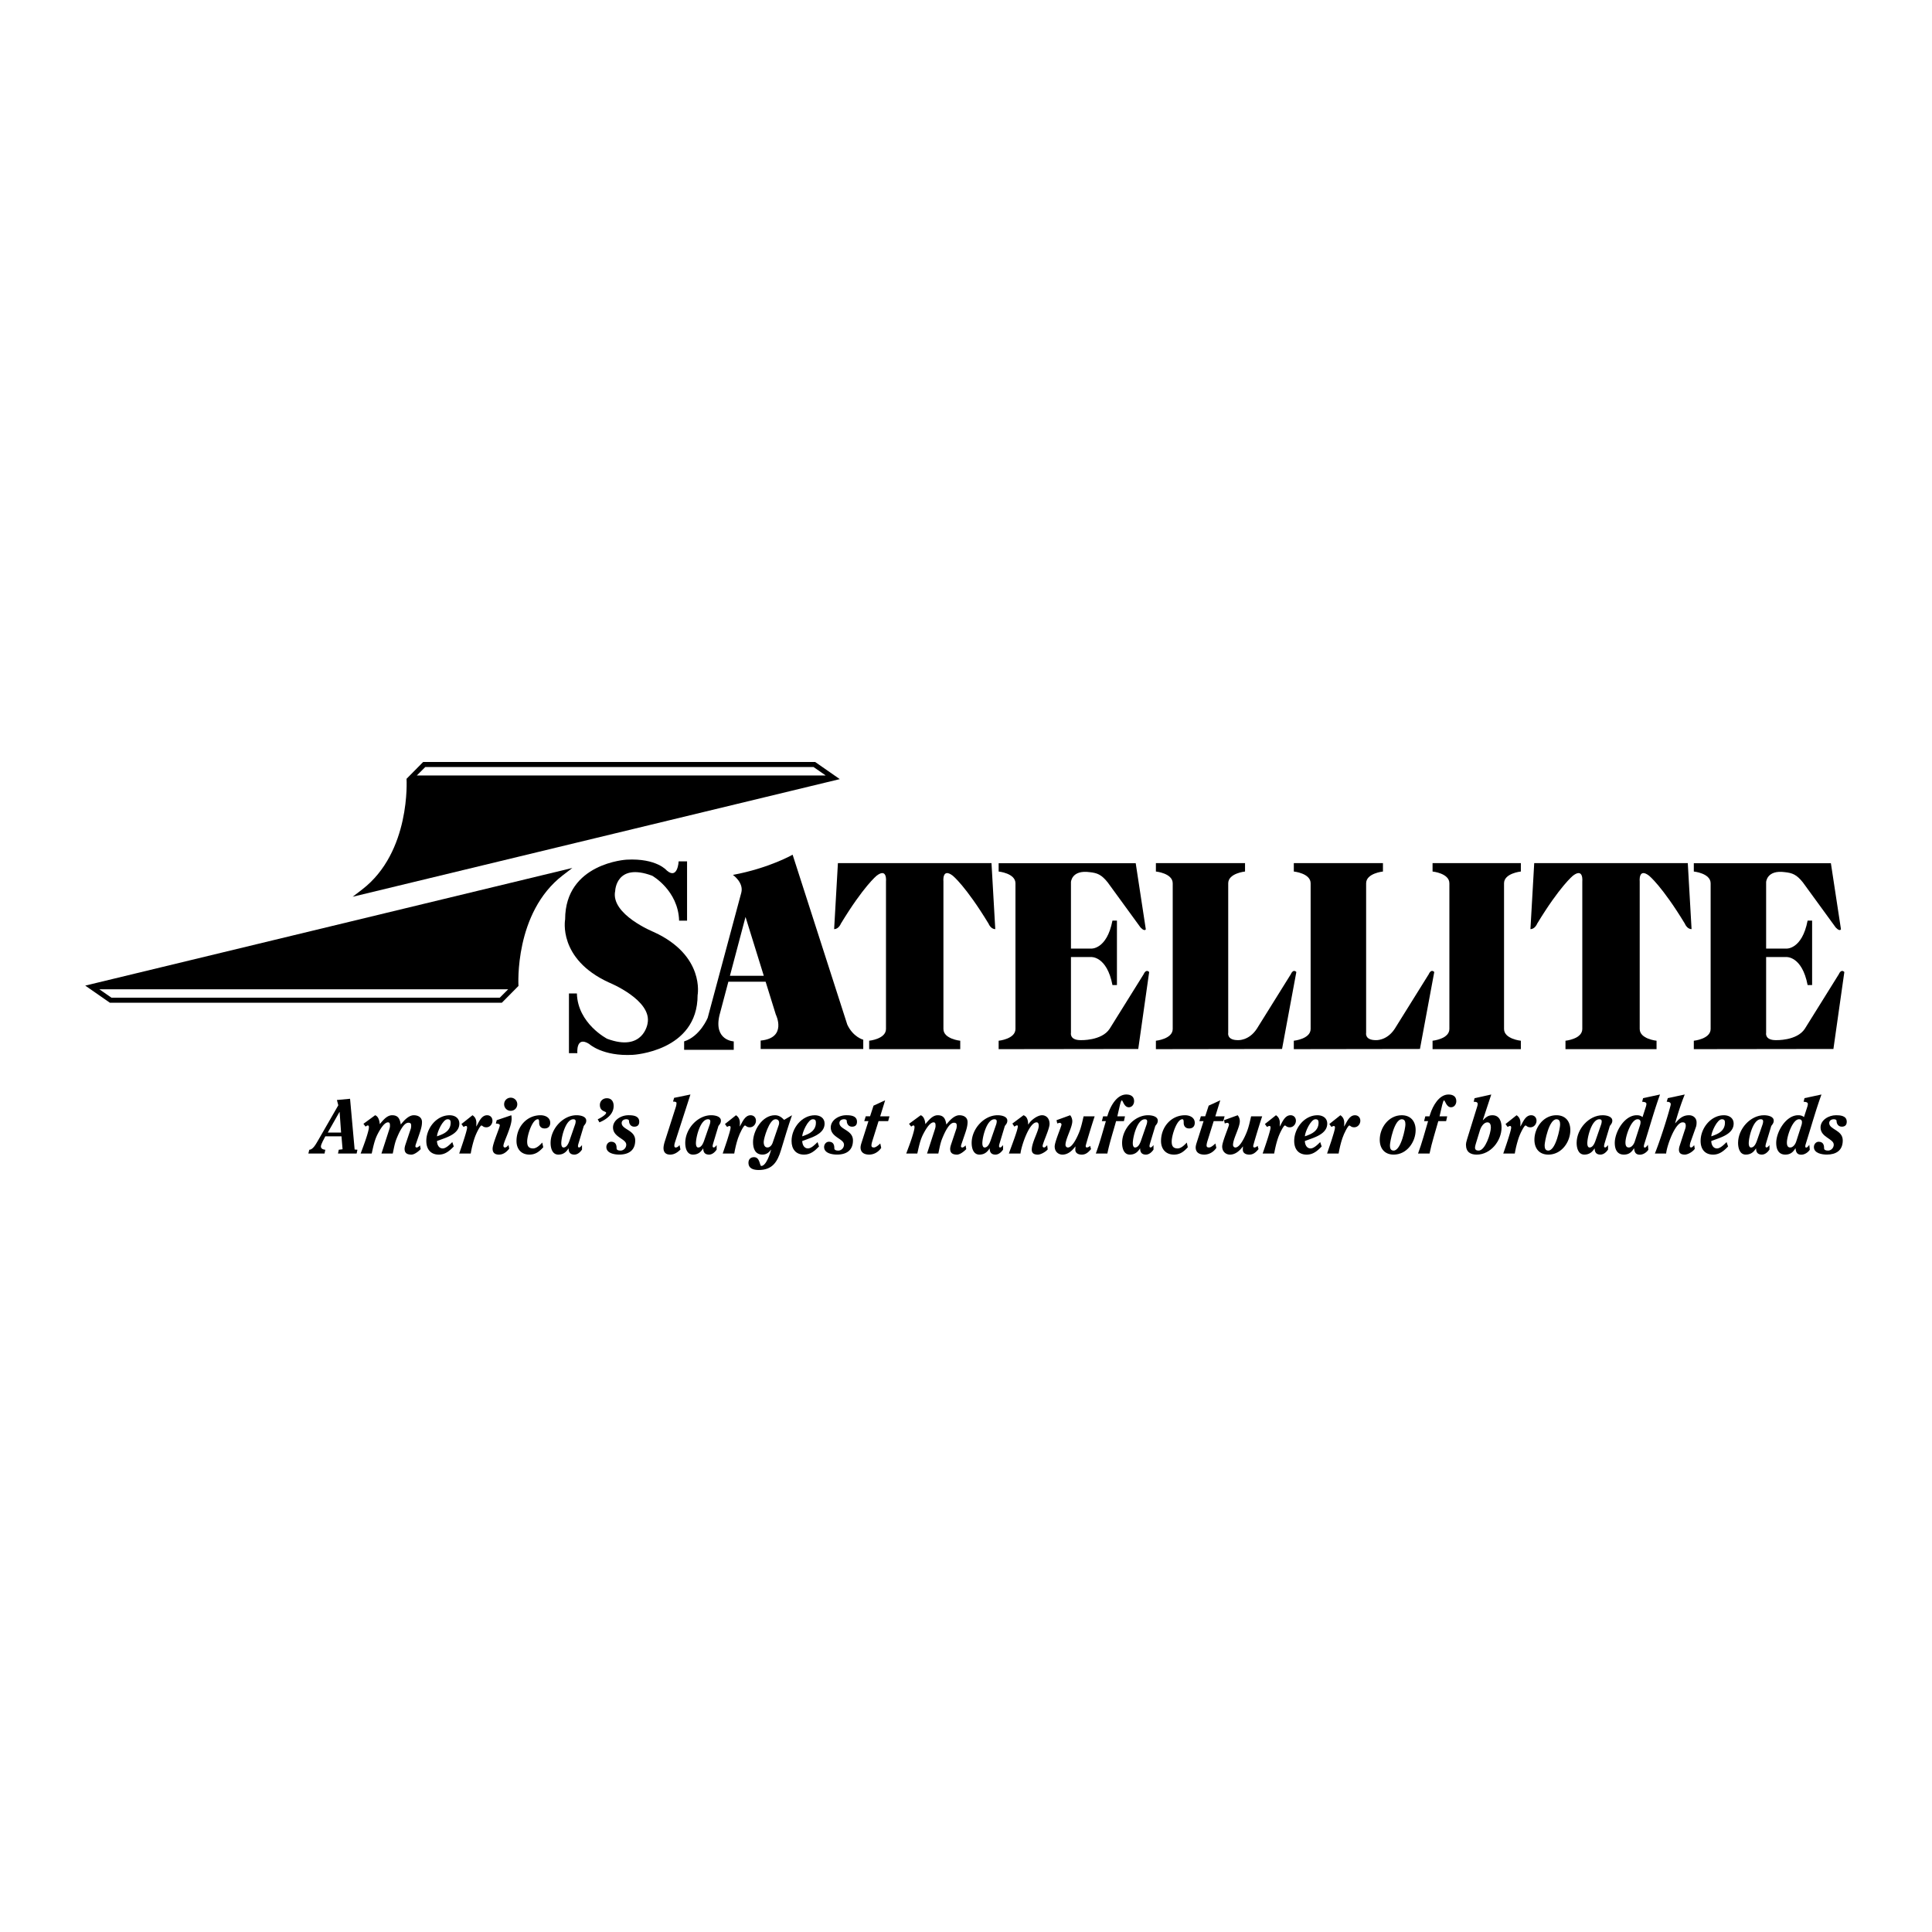 <svg xmlns="http://www.w3.org/2000/svg" width="2500" height="2500" viewBox="0 0 192.756 192.756"><g fill-rule="evenodd" clip-rule="evenodd"><path fill="#fff" d="M0 0h192.756v192.756H0V0z"/><path d="M8.504 98.334l2.455 1.707h39.112l1.657-1.674c-.005-.072-.433-7.317 4.433-11.047l.943-.724-48.6 11.738z"/><path fill="#fff" d="M49.862 99.537H11.116l-1.206-.838h40.792l-.84.838z"/><path d="M83.785 77.733l-2.454-1.708H42.217L40.561 77.7c.005.071.433 7.316-4.433 11.046l-.944.724 48.601-11.737z"/><path fill="#fff" d="M42.426 76.529h38.746l1.206.839H41.587l.839-.839z"/><path d="M30.766 115.088l.093-.379c.347 0 .64-.525.833-.857l2.061-3.58-.139-.525 1.312-.123.456 5.062.278.023-.077.379h-1.86l.077-.379.378-.047-.108-1.289h-1.613c-.116.248-.44.766-.44 1.02 0 .232.277.316.44.316l-.077.379h-1.614z"/><path fill="#fff" d="M32.703 112.996h1.327l-.146-2.053h-.016l-1.165 2.053z"/><path d="M37.426 111.268c.309.1.439.523.463.887.316-.363.702-.887 1.235-.887.632 0 .771.4.864.926.277-.355.764-.926 1.296-.926.424 0 .818.201.818.68 0 .416-.131.801-.262 1.188l-.347 1.012a.68.68 0 0 0-.047.23c0 .086.078.107.147.107.062 0 .224-.1.309-.215l.07.377c-.263.279-.656.549-.919.549-.579 0-.687-.277-.687-.586 0-.094.031-.24.085-.41l.548-1.635c.008-.078.023-.146.023-.225 0-.193-.015-.324-.285-.324-.525 0-1.011 1.197-1.181 1.613-.186.463-.263.973-.371 1.459h-1.127l.656-2.023c.1-.316.193-.555.193-.709 0-.209 0-.379-.201-.379-.417 0-.888.896-1.05 1.213-.301.594-.424 1.258-.571 1.898h-1.104l.309-.834c.162-.439.517-1.459.517-1.799 0-.107-.046-.17-.108-.17-.077 0-.17.078-.224.117l-.216-.279 1.167-.855zM45.273 114.385c-.417.432-.849.811-1.49.811-.825 0-1.25-.549-1.25-1.365 0-1.273 1.019-2.562 2.323-2.562.524 0 .972.277.972.832 0 .85-.864 1.244-1.636 1.521l-.594.217c0 .285.139.74.571.74.339 0 .741-.418.957-.633l.147.439z"/><path d="M43.946 113.242c.548-.207 1.018-.57 1.018-1.219 0-.246-.069-.355-.316-.355-.471 0-1.049 1.305-1.049 1.705l.347-.131z" fill="#fff"/><path d="M46.037 112.146l1.104-.879c.262.17.386.432.386.764 0 .107 0 .225-.015.348h.015c.224-.355.471-1.111 1.073-1.111.316 0 .532.23.532.547 0 .34-.254.656-.609.656-.34 0-.371-.178-.494-.178s-.517.758-.687 1.266a10.44 10.44 0 0 0-.378 1.529h-1.15c.108-.309.787-2.254.787-2.578 0-.055 0-.17-.108-.17-.092 0-.17.062-.247.092l-.209-.286zM49.556 111.762l1.458-.494c.023.107.031.223.031.348 0 .824-.818 2.346-.818 2.691 0 .125.062.178.154.178.108 0 .255-.115.348-.254l.077.371c-.178.207-.494.594-1.026.594-.394 0-.633-.178-.633-.586 0-.525.718-2.092.718-2.34 0-.123-.186-.17-.394-.17l.085-.338zM51.609 110.172c0 .361-.286.656-.656.656s-.656-.295-.656-.656c0-.363.286-.656.656-.656s.656.293.656.656zM54.201 114.463c-.394.432-.772.732-1.381.732-.811 0-1.289-.549-1.289-1.357 0-1.383.996-2.57 2.4-2.57.463 0 .965.223.965.756 0 .355-.208.562-.556.562-.394 0-.548-.27-.548-.555 0-.254-.023-.363-.131-.363-.556 0-1.065 1.598-1.065 2.223 0 .379.093.688.594.688.347 0 .694-.348.911-.586l.1.47zM58.066 114.693c-.154.232-.424.502-.756.502-.401 0-.579-.217-.579-.609h-.016c-.216.332-.493.609-1.011.609-.594 0-.771-.625-.771-1.166 0-1.404 1.234-2.762 2.585-2.762.409 0 .972.123.972.539 0 .264-.139.379-.247.533l-.509 1.689c-.023.078-.069.225-.069.316 0 .078.031.139.108.139.116 0 .231-.168.293-.238v.448z"/><path d="M57.372 112.201a.999.999 0 0 0 .062-.332c0-.107-.054-.201-.231-.201-.771 0-1.204 1.791-1.204 2.393 0 .186.046.424.224.424.386 0 .555-.57.656-.863l.493-1.421z" fill="#fff"/><path d="M59.634 111.668c.185-.068.841-.439.841-.648 0-.162-.625-.107-.625-.779 0-.393.309-.67.695-.67.463 0 .679.33.679.771 0 .824-.725 1.35-1.42 1.635l-.17-.309zM61.517 114.562c0 .178.177.232.401.232.293 0 .563-.264.563-.588 0-.602-1.32-.725-1.32-1.721 0-.725.795-1.219 1.544-1.219.417 0 1.072.039 1.072.648 0 .346-.193.494-.494.494-.386 0-.524-.332-.524-.564 0-.154-.178-.178-.278-.178-.232 0-.456.131-.456.379 0 .664 1.351.68 1.351 1.736 0 1.012-.679 1.412-1.59 1.412-.471 0-1.289-.123-1.289-.756 0-.271.201-.525.478-.525.526.002.542.457.542.65zM67.257 109.531l1.628-.332-1.536 4.754c-.031.1-.07.223-.07.348 0 .1.023.184.139.184.139 0 .286-.115.378-.246l.093.447c-.278.285-.618.51-1.027.51-.424 0-.664-.217-.664-.656 0-.146.039-.363.116-.617l1.119-3.496a1.36 1.36 0 0 0 .062-.377c0-.125-.177-.141-.347-.141l.109-.378zM71.5 114.693c-.154.232-.425.502-.756.502-.401 0-.579-.217-.579-.609h-.015c-.216.332-.494.609-1.011.609-.594 0-.771-.625-.771-1.166 0-1.404 1.234-2.762 2.585-2.762.409 0 .972.123.972.539 0 .264-.139.379-.247.533l-.51 1.689c-.022.078-.069.225-.069.316 0 .078.031.139.108.139.116 0 .231-.168.293-.238v.448z"/><path d="M70.806 112.201a.999.999 0 0 0 .062-.332c0-.107-.054-.201-.231-.201-.771 0-1.204 1.791-1.204 2.393 0 .186.046.424.223.424.386 0 .556-.57.656-.863l.494-1.421z" fill="#fff"/><path d="M72.327 112.146l1.104-.879c.262.17.386.432.386.764 0 .107 0 .225-.015.348h.015c.224-.355.471-1.111 1.073-1.111.316 0 .533.23.533.547 0 .34-.255.656-.61.656-.34 0-.371-.178-.494-.178-.124 0-.517.758-.687 1.266-.17.502-.285 1.012-.378 1.529h-1.15c.108-.309.787-2.254.787-2.578 0-.055 0-.17-.107-.17-.093 0-.17.062-.247.092l-.21-.286zM79.019 111.268c-.394 1.111-.741 2.307-1.104 3.496-.354 1.164-.864 1.967-2.215 1.967-.494 0-1.026-.123-1.026-.725 0-.34.216-.557.556-.557.301 0 .44.217.525.439.085.217.116.441.193.441.494 0 .896-1.25.98-1.605l-.015-.016c-.193.293-.471.486-.834.486-.733 0-.949-.594-.949-1.25 0-1.143.918-2.678 2.184-2.678.386 0 .664.193.918.463l.787-.461z"/><path d="M77.7 112.232c.031-.086.031-.17.031-.217 0-.23-.139-.348-.363-.348-.617 0-1.173 1.906-1.173 2.27 0 .139.023.547.37.547.224 0 .425-.191.518-.455l.617-1.797z" fill="#fff"/><path d="M81.713 114.385c-.417.432-.849.811-1.489.811-.826 0-1.25-.549-1.25-1.365 0-1.273 1.019-2.562 2.323-2.562.525 0 .973.277.973.832 0 .85-.864 1.244-1.636 1.521l-.594.217c0 .285.139.74.571.74.339 0 .741-.418.957-.633l.145.439z"/><path d="M80.386 113.242c.548-.207 1.019-.57 1.019-1.219 0-.246-.069-.355-.316-.355-.471 0-1.05 1.305-1.05 1.705l.347-.131z" fill="#fff"/><path d="M83.241 114.562c0 .178.178.232.401.232.293 0 .563-.264.563-.588 0-.602-1.319-.725-1.319-1.721 0-.725.794-1.219 1.543-1.219.417 0 1.073.039 1.073.648 0 .346-.193.494-.494.494-.386 0-.525-.332-.525-.564 0-.154-.177-.178-.278-.178-.231 0-.455.131-.455.379 0 .664 1.35.68 1.35 1.736 0 1.012-.679 1.412-1.589 1.412-.471 0-1.289-.123-1.289-.756 0-.271.201-.525.479-.525.525.002.54.457.54.65zM87.655 111.854l-.556 1.775c-.054.186-.154.455-.154.656 0 .162.108.199.247.199.201 0 .494-.262.633-.4l.093.439c-.239.363-.671.672-1.204.672-.463 0-.856-.193-.856-.711 0-.139.046-.309.085-.432l.702-2.199h-.417l.146-.479h.432l.347-1.064 1.158-.533-.494 1.598h.926l-.131.479h-.957zM91.858 111.268c.309.1.44.523.463.887.316-.363.702-.887 1.235-.887.633 0 .771.4.864.926.278-.355.764-.926 1.297-.926.424 0 .817.201.817.68 0 .416-.131.801-.262 1.188l-.347 1.012a.68.68 0 0 0-.046.23c0 .086.078.107.147.107.062 0 .224-.1.309-.215l.069.377c-.263.279-.656.549-.918.549-.579 0-.687-.277-.687-.586 0-.094.031-.24.085-.41l.548-1.635c.008-.078.023-.146.023-.225 0-.193-.016-.324-.286-.324-.524 0-1.011 1.197-1.18 1.613-.185.463-.262.973-.371 1.459h-1.126l.656-2.023c.101-.316.193-.555.193-.709 0-.209 0-.379-.201-.379-.417 0-.887.896-1.049 1.213-.301.594-.424 1.258-.571 1.898h-1.104l.309-.834c.162-.439.518-1.459.518-1.799 0-.107-.046-.17-.108-.17-.077 0-.169.078-.224.117l-.216-.279 1.163-.855zM100.076 114.693c-.154.232-.424.502-.756.502-.4 0-.578-.217-.578-.609h-.016c-.217.332-.494.609-1.012.609-.594 0-.772-.625-.772-1.166 0-1.404 1.235-2.762 2.586-2.762.408 0 .973.123.973.539 0 .264-.141.379-.248.533l-.51 1.689c-.023.078-.068.225-.068.316 0 .078.031.139.107.139.115 0 .232-.168.293-.238v.448h.001z"/><path d="M99.383 112.201a1.05 1.05 0 0 0 .061-.332c0-.107-.055-.201-.23-.201-.771 0-1.205 1.791-1.205 2.393 0 .186.047.424.225.424.385 0 .555-.57.656-.863l.493-1.421z" fill="#fff"/><path d="M100.656 115.088c.246-.711.895-2.348.895-2.717 0-.07-.053-.094-.084-.094-.078 0-.201.086-.264.125l-.199-.303 1.111-.832c.355.123.463.502.463.91h.031c.223-.408.895-.91 1.357-.91.379 0 .748.277.748.871 0 .51-.693 1.914-.693 2.207 0 .078.053.139.146.139.1 0 .207-.115.309-.23l.053.424c-.199.24-.686.518-.986.518-.34 0-.604-.107-.604-.494 0-.732.695-1.852.695-2.377 0-.193-.047-.348-.215-.348-.758 0-1.545 2.447-1.605 3.111h-1.158zM105.41 111.762l1.357-.494c.125.131.217.377.217.594 0 .625-.68 1.76-.68 2.361 0 .154.109.262.24.262.471 0 .949-1.096 1.096-1.449.223-.533.34-1.096.471-1.66h1.104c-.324.957-.896 2.871-.896 2.955 0 .086.031.154.117.154a.5.5 0 0 0 .324-.168l.092.33c-.23.264-.479.549-.918.549s-.648-.217-.648-.471c0-.092 0-.201.016-.324l-.016-.016c-.301.41-.732.811-1.281.811-.393 0-.779-.277-.779-.811 0-.471.68-2.006.68-2.191 0-.094-.094-.17-.17-.17-.07 0-.193.047-.254.062l-.072-.324zM109.33 115.088c.395-1.066.688-2.162 1.004-3.234h-.402l.125-.479h.416l.07-.217c.262-.824.887-1.959 1.828-1.959.432 0 .779.186.779.664 0 .301-.193.609-.533.609-.463 0-.586-.688-.693-.688s-.264.818-.379 1.297l-.068.293h.764l-.107.479h-.781c-.293 1.064-.646 2.131-.871 3.234h-1.152v.001zM115.086 114.693c-.154.232-.424.502-.756.502-.4 0-.578-.217-.578-.609h-.016c-.217.332-.494.609-1.012.609-.594 0-.771-.625-.771-1.166 0-1.404 1.234-2.762 2.586-2.762.408 0 .973.123.973.539 0 .264-.141.379-.248.533l-.51 1.689c-.023.078-.068.225-.068.316 0 .078.031.139.107.139.115 0 .232-.168.293-.238v.448z"/><path d="M114.393 112.201a1.05 1.05 0 0 0 .061-.332c0-.107-.053-.201-.23-.201-.771 0-1.205 1.791-1.205 2.393 0 .186.047.424.225.424.385 0 .555-.57.656-.863l.493-1.421z" fill="#fff"/><path d="M118.506 114.463c-.395.432-.771.732-1.381.732-.811 0-1.289-.549-1.289-1.357 0-1.383.996-2.57 2.4-2.57.463 0 .965.223.965.756 0 .355-.209.562-.557.562-.393 0-.547-.27-.547-.555 0-.254-.023-.363-.133-.363-.555 0-1.064 1.598-1.064 2.223 0 .379.094.688.594.688.348 0 .695-.348.912-.586l.1.47zM121.09 111.854l-.555 1.775c-.055.186-.154.455-.154.656 0 .162.107.199.246.199.201 0 .494-.262.633-.4l.094.439c-.24.363-.672.672-1.205.672-.463 0-.855-.193-.855-.711 0-.139.047-.309.084-.432l.703-2.199h-.418l.146-.479h.434l.348-1.064 1.156-.533-.494 1.598h.928l-.133.479h-.958zM122.123 111.762l1.359-.494a.943.943 0 0 1 .215.594c0 .625-.678 1.76-.678 2.361 0 .154.107.262.238.262.471 0 .949-1.096 1.096-1.449.225-.533.34-1.096.471-1.66h1.104c-.324.957-.895 2.871-.895 2.955 0 .086.031.154.115.154.1 0 .248-.076.324-.168l.092.33c-.23.264-.479.549-.918.549s-.648-.217-.648-.471c0-.092 0-.201.016-.324l-.016-.016c-.301.41-.732.811-1.281.811-.393 0-.779-.277-.779-.811 0-.471.68-2.006.68-2.191 0-.094-.092-.17-.17-.17-.068 0-.193.047-.254.062l-.071-.324zM126.199 112.146l1.104-.879c.262.17.385.432.385.764 0 .107 0 .225-.016.348h.016c.225-.355.471-1.111 1.072-1.111.316 0 .533.23.533.547 0 .34-.254.656-.609.656-.34 0-.371-.178-.494-.178s-.518.758-.688 1.266c-.17.502-.285 1.012-.377 1.529h-1.15c.107-.309.787-2.254.787-2.578 0-.055 0-.17-.107-.17-.094 0-.17.062-.248.092l-.208-.286zM131.863 114.385c-.418.432-.85.811-1.49.811-.826 0-1.25-.549-1.25-1.365 0-1.273 1.02-2.562 2.322-2.562.525 0 .973.277.973.832 0 .85-.863 1.244-1.637 1.521l-.594.217c0 .285.139.74.572.74.338 0 .74-.418.957-.633l.147.439z"/><path d="M130.535 113.242c.549-.207 1.02-.57 1.02-1.219 0-.246-.07-.355-.316-.355-.471 0-1.051 1.305-1.051 1.705l.347-.131z" fill="#fff"/><path d="M132.627 112.146l1.104-.879c.262.17.385.432.385.764 0 .107 0 .225-.016.348h.016c.225-.355.471-1.111 1.072-1.111.316 0 .533.23.533.547 0 .34-.254.656-.609.656-.34 0-.371-.178-.494-.178s-.518.758-.688 1.266c-.17.502-.285 1.012-.377 1.529h-1.15c.107-.309.787-2.254.787-2.578 0-.055 0-.17-.107-.17-.094 0-.17.062-.248.092l-.208-.286zM139.848 111.268c.904 0 1.391.609 1.391 1.48 0 1.182-.873 2.447-2.191 2.447-.904 0-1.391-.609-1.391-1.482-.001-1.18.872-2.445 2.191-2.445z"/><path d="M139.855 111.668c-.756 0-1.18 2.277-1.18 2.586 0 .238.031.541.363.541.756 0 1.18-2.277 1.18-2.586.001-.24-.03-.541-.363-.541z" fill="#fff"/><path d="M141.479 115.088c.393-1.066.686-2.162 1.002-3.234h-.4l.123-.479h.416l.07-.217c.262-.824.887-1.959 1.828-1.959.434 0 .779.186.779.664 0 .301-.191.609-.531.609-.463 0-.586-.688-.695-.688-.107 0-.262.818-.377 1.297l-.07.293h.764l-.107.479h-.781c-.293 1.064-.648 2.131-.873 3.234h-1.148v.001zM147.117 109.57l1.666-.371-.84 2.547.014.016c.287-.287.502-.494.943-.494.693 0 .91.609.91 1.219 0 1.344-1.096 2.709-2.479 2.709-.625 0-1.072-.254-1.072-1.004 0-.092.031-.285.109-.523l1.002-3.234c.031-.092.062-.209.062-.285 0-.225-.232-.225-.402-.225l.087-.355z"/><path d="M147.232 114.146c-.047.154-.07.285-.07.354 0 .217.141.295.363.295.672 0 1.219-1.768 1.219-2.293 0-.246-.053-.525-.346-.525-.34 0-.625.41-.742.787l-.424 1.382z" fill="#fff"/><path d="M150.205 112.146l1.104-.879c.262.17.385.432.385.764 0 .107 0 .225-.016.348h.016c.225-.355.471-1.111 1.072-1.111.316 0 .533.23.533.547 0 .34-.254.656-.609.656-.34 0-.371-.178-.494-.178s-.518.758-.688 1.266a10.697 10.697 0 0 0-.377 1.529h-1.15c.107-.309.787-2.254.787-2.578 0-.055 0-.17-.107-.17-.094 0-.17.062-.248.092l-.208-.286zM155.283 111.268c.902 0 1.389.609 1.389 1.48 0 1.182-.873 2.447-2.191 2.447-.904 0-1.391-.609-1.391-1.482 0-1.18.873-2.445 2.193-2.445z"/><path d="M155.289 111.668c-.756 0-1.18 2.277-1.18 2.586 0 .238.031.541.363.541.756 0 1.18-2.277 1.18-2.586 0-.24-.031-.541-.363-.541z" fill="#fff"/><path d="M160.434 114.693c-.154.232-.424.502-.756.502-.4 0-.578-.217-.578-.609h-.016c-.217.332-.494.609-1.012.609-.594 0-.771-.625-.771-1.166 0-1.404 1.234-2.762 2.586-2.762.408 0 .973.123.973.539 0 .264-.139.379-.248.533l-.51 1.689c-.021.078-.068.225-.068.316 0 .078.031.139.107.139.117 0 .232-.168.293-.238v.448z"/><path d="M159.74 112.201a.997.997 0 0 0 .061-.332c0-.107-.053-.201-.23-.201-.771 0-1.205 1.791-1.205 2.393 0 .186.047.424.225.424.387 0 .555-.57.656-.863l.493-1.421z" fill="#fff"/><path d="M163.932 109.562l1.689-.363c-.525 1.443-.941 2.924-1.396 4.383l-.178.572a.84.84 0 0 0-.039.215c0 .07.016.123.094.123.107 0 .207-.139.309-.277l.045.494c-.154.24-.486.494-.848.494-.418 0-.541-.254-.572-.633h-.016c-.246.4-.516.625-1.01.625-.672 0-.904-.541-.904-1.166 0-1.096.965-2.762 2.193-2.762.23 0 .4.047.578.186l.34-1.059c.031-.107.047-.199.047-.254 0-.178-.225-.201-.426-.217l.094-.361z"/><path d="M163.631 112.248a1.04 1.04 0 0 0 .045-.295c0-.162-.084-.285-.293-.285-.641 0-1.211 1.684-1.211 2.324 0 .277.076.492.332.492.254 0 .486-.262.594-.586l.533-1.65z" fill="#fff"/><path d="M166.396 109.562l1.691-.363c-.379.934-.68 1.898-.957 2.848l.016.016c.393-.463.748-.795 1.373-.795.408 0 .748.277.748.709 0 .146-.008.309-.061.455l-.533 1.498a1.226 1.226 0 0 0-.078.4c0 .086.031.154.125.154.1 0 .207-.115.309-.23l.061.363c-.207.301-.693.578-.994.578-.34 0-.588-.107-.588-.494 0-.076.016-.217.07-.379l.486-1.496c.053-.154.123-.316.123-.502 0-.193-.047-.348-.309-.348-.771 0-1.598 2.432-1.645 3.111h-1.125c.479-1.189 1.211-3.457 1.535-4.686a1.25 1.25 0 0 0 .047-.23c0-.186-.178-.248-.402-.248l.108-.361zM172.41 114.385c-.418.432-.85.811-1.49.811-.826 0-1.25-.549-1.25-1.365 0-1.273 1.018-2.562 2.322-2.562.525 0 .973.277.973.832 0 .85-.865 1.244-1.637 1.521l-.594.217c0 .285.139.74.572.74.338 0 .74-.418.955-.633l.149.439z"/><path d="M171.082 113.242c.547-.207 1.018-.57 1.018-1.219 0-.246-.068-.355-.316-.355-.471 0-1.049 1.305-1.049 1.705l.347-.131z" fill="#fff"/><path d="M176.541 114.693c-.154.232-.424.502-.756.502-.402 0-.58-.217-.58-.609h-.014c-.217.332-.494.609-1.012.609-.594 0-.771-.625-.771-1.166 0-1.404 1.234-2.762 2.584-2.762.41 0 .973.123.973.539 0 .264-.139.379-.246.533l-.51 1.689c-.023.078-.068.225-.068.316 0 .078.029.139.107.139.115 0 .23-.168.293-.238v.448z"/><path d="M175.846 112.201a.999.999 0 0 0 .062-.332c0-.107-.055-.201-.232-.201-.771 0-1.203 1.791-1.203 2.393 0 .186.047.424.225.424.385 0 .555-.57.656-.863l.492-1.421z" fill="#fff"/><path d="M180.037 109.562l1.691-.363c-.525 1.443-.941 2.924-1.398 4.383l-.176.572a.84.84 0 0 0-.039.215c0 .07.016.123.092.123.109 0 .209-.139.309-.277l.047.494c-.154.24-.486.494-.85.494-.416 0-.539-.254-.57-.633h-.016c-.246.4-.518.625-1.01.625-.672 0-.904-.541-.904-1.166 0-1.096.965-2.762 2.191-2.762.232 0 .402.047.58.186l.34-1.059c.029-.107.045-.199.045-.254 0-.178-.223-.201-.424-.217l.092-.361z"/><path d="M179.736 112.248a.977.977 0 0 0 .047-.295c0-.162-.084-.285-.293-.285-.641 0-1.211 1.684-1.211 2.324 0 .277.076.492.33.492.256 0 .486-.262.596-.586l.531-1.65z" fill="#fff"/><path d="M181.99 114.562c0 .178.178.232.402.232.293 0 .562-.264.562-.588 0-.602-1.318-.725-1.318-1.721 0-.725.795-1.219 1.543-1.219.416 0 1.072.039 1.072.648 0 .346-.193.494-.494.494-.385 0-.523-.332-.523-.564 0-.154-.178-.178-.279-.178-.23 0-.455.131-.455.379 0 .664 1.352.68 1.352 1.736 0 1.012-.68 1.412-1.59 1.412-.471 0-1.289-.123-1.289-.756 0-.271.201-.525.479-.525.525.002.538.457.538.65zM151.736 104.674v-.84s-1.678-.168-1.678-1.174V88.127c0-1.007 1.678-1.175 1.678-1.175v-.839h-8.809v.839s1.678.168 1.678 1.175v14.533c0 1.006-1.678 1.174-1.678 1.174v.84h8.809zM86.717 104.674v-.84s1.678-.168 1.678-1.174V87.959s.154-1.426-.937-.587c0 0-1.3 1.048-3.565 4.782 0 0-.21.545-.671.545l.377-6.586h15.323l.377 6.586c-.461 0-.67-.545-.67-.545-2.266-3.734-3.566-4.782-3.566-4.782-1.091-.839-.937.587-.937.587v14.701c0 1.006 1.678 1.174 1.678 1.174v.84h-9.087zM156.188 104.674v-.84s1.678-.168 1.678-1.174V87.959s.152-1.426-.938-.587c0 0-1.301 1.048-3.566 4.782 0 0-.209.545-.67.545l.377-6.586h15.322l.377 6.586c-.461 0-.67-.545-.67-.545-2.266-3.734-3.566-4.782-3.566-4.782-1.09-.839-.938.587-.938.587v14.701c0 1.006 1.68 1.174 1.68 1.174v.84h-9.086z"/><path d="M129.084 104.674v-.84s1.678-.168 1.678-1.174V88.127c0-1.007-1.678-1.175-1.678-1.175v-.839h8.893v.839s-1.678.168-1.678 1.175v14.91s-.168.738.965.738c0 0 1.092.084 1.889-1.133l3.398-5.453s.209-.547.545-.211l-1.428 7.678-12.584.018z"/><path d="M115.324 104.674v-.84s1.678-.168 1.678-1.174V88.127c0-1.007-1.678-1.175-1.678-1.175v-.839h8.893v.839s-1.678.168-1.678 1.175v14.91s-.166.738.965.738c0 0 1.092.084 1.889-1.133l3.398-5.453s.209-.547.545-.211l-1.426 7.678-12.586.018zM114.107 97.189l-3.398 5.453c-.797 1.217-2.895 1.133-2.895 1.133-1.131 0-.965-.738-.965-.738v-7.554h2.014s1.566-.112 2.127 2.796h.447v-6.432h-.447c-.561 2.908-2.127 2.796-2.127 2.796h-2.014v-6.635s.055-1.244 1.879-.992c.748.081 1.162.242 1.785 1.018l3.258 4.474s.379.461.547.21l-1.008-6.595H99.635v.83s1.678.168 1.678 1.175v14.533c0 1.006-1.678 1.174-1.678 1.174v.84l13.928-.018 1.09-7.678c-.335-.336-.546.21-.546.21zM183.465 97.189l-3.398 5.453c-.797 1.217-2.895 1.133-2.895 1.133-1.133 0-.965-.738-.965-.738v-7.554h2.014s1.566-.112 2.125 2.796h.449v-6.432h-.449c-.559 2.908-2.125 2.796-2.125 2.796h-2.014v-6.635s.055-1.244 1.879-.992c.746.081 1.162.242 1.785 1.018l3.258 4.474s.379.461.545.21l-1.006-6.595h-13.676v.83s1.678.168 1.678 1.175v14.533c0 1.006-1.678 1.174-1.678 1.174v.84l13.928-.018 1.09-7.678c-.336-.336-.545.21-.545.21zM84.533 102.223L79.08 85.275s-2.349 1.342-5.957 2.014c0 0 1.091.755.839 1.762l-3.356 12.5s-.755 1.846-2.35 2.35v.84h4.95v-.84s-2.014-.084-1.426-2.602l.889-3.355h3.717l1.016 3.271s1.175 2.35-1.51 2.602v.84h10.236v-.924c-.001-.001-1.007-.253-1.595-1.51z"/><path fill="#fff" d="M72.825 97.355l1.556-5.872 1.823 5.872h-3.379z"/><path d="M57.556 99.115c.084 3.02 3.021 4.525 3.021 4.525 3.607 1.344 4.027-1.51 4.027-1.51.504-2.35-3.859-4.111-3.859-4.111-5.118-2.349-4.362-6.292-4.362-6.292 0-5.621 6.124-5.957 6.124-5.957 3.021-.167 4.027 1.09 4.027 1.09 1.091.923 1.175-.922 1.175-.922h.839v5.918h-.794c-.084-3.02-2.685-4.484-2.685-4.484-3.607-1.343-3.691 1.51-3.691 1.51-.503 2.35 3.859 4.111 3.859 4.111 5.118 2.349 4.363 6.292 4.363 6.292 0 5.623-6.46 5.957-6.46 5.957-3.021.168-4.363-1.09-4.363-1.09-1.342-.84-1.174.922-1.174.922h-.839v-5.959h.792z"/></g></svg>